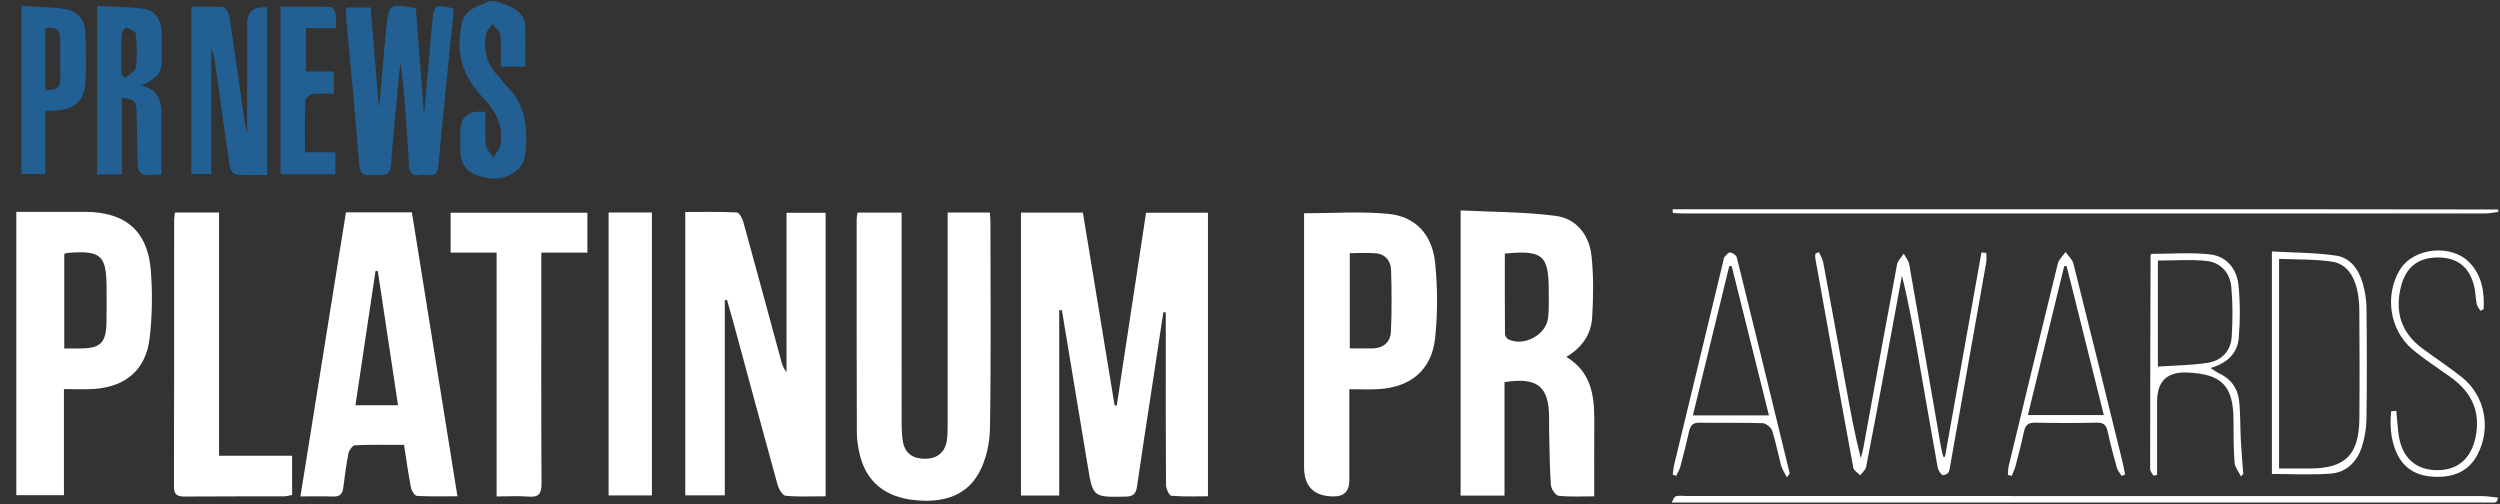 <?xml version="1.0" encoding="UTF-8"?>
<svg xmlns="http://www.w3.org/2000/svg" width="119" height="24" viewBox="0 0 119 24" fill="none">
  <rect x="0" y="0" width="119" height="24" fill="#333333" stroke="none"/>
  <g clip-path="url(#clip0_5980_5701)">
    <path d="M23.619 0.058C23.814 0.131 24.011 0.201 24.204 0.279C24.644 0.455 24.977 0.742 24.998 1.241C25.025 1.869 25.005 2.499 25.005 3.169H23.834C23.834 2.65 23.869 2.153 23.816 1.665C23.796 1.479 23.574 1.314 23.444 1.14C23.332 1.313 23.15 1.475 23.122 1.66C23.011 2.395 23.162 3.069 23.713 3.617C23.849 3.751 23.941 3.93 24.08 4.06C25.073 4.992 25.134 6.18 24.989 7.411C24.963 7.638 24.83 7.898 24.664 8.055C24.075 8.606 23.361 8.578 22.665 8.324C22.026 8.092 21.877 7.541 21.909 6.916C21.92 6.705 21.911 6.494 21.911 6.282C21.911 5.548 22.31 5.231 23.11 5.33C23.11 5.847 23.075 6.38 23.127 6.904C23.148 7.113 23.362 7.302 23.489 7.5C23.604 7.293 23.785 7.097 23.823 6.877C23.973 6.01 23.613 5.303 23.03 4.691C22.244 3.865 21.774 2.949 21.892 1.744C21.986 0.786 22.097 0.521 23.019 0.176C23.106 0.143 23.189 0.097 23.273 0.058C23.389 0.058 23.504 0.058 23.619 0.058Z" fill="#226093"></path>
    <path d="M79.574 23.919C79.635 23.817 79.677 23.651 79.761 23.626C79.92 23.578 80.103 23.61 80.275 23.61C92.892 23.61 105.508 23.609 118.124 23.613C118.388 23.613 118.652 23.662 118.916 23.688C118.877 23.765 118.853 23.894 118.798 23.908C118.672 23.941 118.531 23.919 118.397 23.919H79.574H79.574Z" fill="white"></path>
    <path d="M118.916 10.086C118.71 10.112 118.503 10.16 118.297 10.16C105.591 10.164 92.885 10.163 80.18 10.162C79.995 10.162 79.811 10.147 79.627 10.139C79.624 10.079 79.621 10.02 79.617 9.96C79.838 9.96 80.059 9.96 80.28 9.96C89.968 9.96 99.656 9.959 109.344 9.961C112.535 9.961 115.726 9.967 118.916 9.971L118.916 10.086Z" fill="white"></path>
    <path d="M50.419 14.767V23.587H48.598V10.121H51.546C52.048 13.174 52.552 16.235 53.055 19.296C53.089 19.297 53.123 19.299 53.158 19.301C53.621 16.255 54.084 13.209 54.553 10.125H57.498V23.623C56.895 23.623 56.323 23.649 55.758 23.598C55.654 23.589 55.504 23.265 55.502 23.085C55.485 20.819 55.491 18.553 55.491 16.286C55.491 15.813 55.491 15.341 55.491 14.868C55.452 14.866 55.414 14.863 55.376 14.861C55.176 16.181 54.976 17.501 54.775 18.821C54.556 20.264 54.328 21.705 54.123 23.15C54.074 23.493 53.957 23.632 53.583 23.639C52.019 23.668 52.023 23.681 51.769 22.139C51.364 19.68 50.954 17.223 50.546 14.765C50.504 14.765 50.461 14.766 50.419 14.767Z" fill="white"></path>
    <path d="M34.501 14.293V23.577H32.619V10.09C33.437 10.09 34.257 10.072 35.074 10.112C35.187 10.117 35.336 10.398 35.385 10.574C35.994 12.775 36.587 14.979 37.186 17.183C37.235 17.363 37.292 17.541 37.44 17.711V10.128H39.3V23.623C38.649 23.623 38.017 23.657 37.395 23.598C37.248 23.584 37.067 23.274 37.011 23.07C36.304 20.518 35.618 17.96 34.925 15.404C34.822 15.026 34.712 14.651 34.605 14.274C34.571 14.28 34.536 14.286 34.501 14.293H34.501Z" fill="white"></path>
    <path d="M45.109 10.117H47.119C47.129 10.298 47.145 10.447 47.145 10.596C47.147 13.861 47.177 17.128 47.122 20.392C47.11 21.112 46.935 21.906 46.587 22.528C45.942 23.682 44.762 23.933 43.534 23.805C42.188 23.666 41.232 22.983 40.915 21.596C40.839 21.261 40.786 20.913 40.785 20.571C40.774 17.19 40.776 13.809 40.777 10.429C40.777 10.337 40.8 10.245 40.817 10.12H42.915C42.915 10.347 42.915 10.569 42.915 10.79C42.915 13.921 42.913 17.052 42.918 20.183C42.918 20.47 42.932 20.761 42.984 21.042C43.089 21.605 43.478 21.834 44.022 21.838C44.577 21.842 44.954 21.559 45.059 21.032C45.108 20.79 45.106 20.535 45.107 20.287C45.11 17.117 45.109 13.948 45.109 10.778V10.117Z" fill="white"></path>
    <path d="M23.639 12.024H21.449V10.127H27.96V12.023H25.766C25.766 12.315 25.766 12.54 25.766 12.765C25.766 16.182 25.758 19.599 25.776 23.017C25.778 23.483 25.663 23.678 25.17 23.639C24.679 23.599 24.183 23.63 23.639 23.63L23.639 12.024Z" fill="white"></path>
    <path d="M8.328 10.116H10.427V21.692H13.904V23.559C13.771 23.583 13.646 23.625 13.52 23.626C11.943 23.63 10.367 23.622 8.79 23.635C8.434 23.638 8.279 23.55 8.28 23.154C8.293 18.928 8.288 14.701 8.29 10.475C8.29 10.365 8.313 10.255 8.328 10.116Z" fill="white"></path>
    <path d="M21.605 0.41C21.352 2.937 21.092 5.419 20.865 7.903C20.802 8.581 20.323 8.266 20.007 8.326C19.671 8.388 19.487 8.278 19.466 7.875C19.384 6.248 19.267 4.623 19.079 2.98C19.058 3.107 19.029 3.233 19.017 3.361C18.878 4.852 18.717 6.34 18.615 7.833C18.572 8.461 18.167 8.319 17.805 8.331C17.457 8.342 17.145 8.396 17.102 7.852C16.914 5.46 16.679 3.071 16.463 0.682C16.455 0.588 16.473 0.493 16.482 0.354H17.644C17.771 1.912 17.899 3.472 18.027 5.031L18.057 5.034C18.167 3.799 18.265 2.563 18.391 1.329C18.509 0.177 18.549 0.159 19.794 0.39C19.92 2.03 20.046 3.688 20.184 5.495C20.324 3.9 20.45 2.453 20.578 1.007C20.647 0.229 20.725 0.183 21.605 0.41L21.605 0.41Z" fill="#226093"></path>
    <path d="M28.97 10.115H31.031V23.582H28.97V10.115Z" fill="white"></path>
    <path d="M11.763 6.343C11.763 4.501 11.762 2.813 11.763 1.126C11.763 0.539 12.081 0.283 12.716 0.36V8.326C12.214 8.326 11.719 8.351 11.23 8.308C11.118 8.298 10.957 8.069 10.935 7.923C10.683 6.236 10.454 4.545 10.215 2.856C10.189 2.667 10.14 2.481 10.06 2.294V8.281H9.109V0.316C9.616 0.316 10.128 0.289 10.634 0.338C10.746 0.349 10.896 0.62 10.921 0.787C11.177 2.474 11.41 4.164 11.652 5.853C11.668 5.964 11.7 6.072 11.762 6.343L11.763 6.343Z" fill="#226093"></path>
    <path d="M14.516 7.249H15.963V8.291H13.354V0.318C14.144 0.318 14.942 0.309 15.738 0.333C15.822 0.335 15.948 0.525 15.971 0.644C16.01 0.847 15.982 1.062 15.982 1.344H14.564V3.402H15.889V4.464C15.55 4.464 15.209 4.434 14.879 4.479C14.746 4.497 14.536 4.676 14.532 4.788C14.502 5.589 14.516 6.391 14.516 7.249L14.516 7.249Z" fill="#226093"></path>
    <path d="M92.583 21.738C93.161 18.497 93.74 15.257 94.318 12.017C94.395 12.025 94.472 12.033 94.548 12.041C94.548 12.191 94.571 12.345 94.545 12.491C93.975 15.724 93.401 18.956 92.826 22.189C92.805 22.301 92.796 22.435 92.728 22.514C92.67 22.582 92.484 22.643 92.446 22.608C92.346 22.518 92.258 22.38 92.234 22.248C91.928 20.547 91.635 18.844 91.337 17.142C91.103 15.803 90.866 14.465 90.532 13.121C90.303 14.361 90.075 15.601 89.845 16.84C89.511 18.634 89.18 20.428 88.83 22.218C88.801 22.368 88.643 22.492 88.545 22.628C88.432 22.508 88.242 22.401 88.217 22.265C87.603 18.942 87.005 15.615 86.408 12.289C86.395 12.22 86.412 12.146 86.416 12.074C86.471 12.05 86.527 12.026 86.583 12.002C86.652 12.165 86.754 12.322 86.786 12.492C87.159 14.493 87.522 16.496 87.888 18.499C88.087 19.593 88.286 20.688 88.575 21.805C88.616 21.641 88.666 21.479 88.697 21.313C89.229 18.405 89.755 15.495 90.3 12.589C90.335 12.404 90.508 12.244 90.617 12.073C90.707 12.243 90.848 12.404 90.88 12.584C91.387 15.458 91.881 18.335 92.379 21.211C92.411 21.391 92.459 21.568 92.5 21.746C92.527 21.743 92.555 21.741 92.583 21.738H92.583Z" fill="white"></path>
    <path d="M114.065 19.558C114.097 19.911 114.12 20.265 114.163 20.616C114.3 21.745 114.95 22.368 115.992 22.38C117.052 22.392 117.71 21.749 117.874 20.602C118.042 19.436 117.552 18.599 116.639 17.945C116.031 17.509 115.395 17.106 114.826 16.624C113.741 15.704 113.504 14.063 114.229 12.851C114.867 11.784 116.687 11.588 117.559 12.509C118.154 13.137 118.262 13.914 118.221 14.722C118.17 14.745 118.119 14.768 118.068 14.791C118.007 14.688 117.914 14.591 117.892 14.48C117.833 14.18 117.837 13.866 117.758 13.573C117.512 12.663 116.922 12.237 115.983 12.256C115.093 12.274 114.521 12.729 114.293 13.614C113.984 14.813 114.278 15.818 115.287 16.572C115.917 17.043 116.579 17.472 117.193 17.963C118.299 18.849 118.592 20.407 117.917 21.661C117.481 22.47 116.755 22.727 115.886 22.694C115.022 22.662 114.378 22.296 114.041 21.47C113.787 20.847 113.76 20.213 113.819 19.574L114.065 19.558Z" fill="white"></path>
    <path d="M7.179 12.874C7.032 10.993 5.968 10.091 4.056 10.084C2.963 10.081 1.87 10.085 0.777 10.086V23.573H3.043V18.52C3.549 18.52 4.005 18.544 4.458 18.515C5.986 18.418 6.952 17.595 7.125 16.085C7.246 15.026 7.262 13.938 7.179 12.874ZM5.07 15.352C5.048 16.32 4.779 16.582 3.827 16.587C3.582 16.588 3.336 16.587 3.059 16.587V12.087C3.14 12.06 3.176 12.039 3.213 12.037C4.822 11.914 5.071 12.143 5.073 13.743C5.073 14.279 5.081 14.816 5.07 15.352Z" fill="white"></path>
    <path d="M74.559 16.987C75.321 16.534 75.738 15.901 75.786 15.121C75.846 14.149 75.858 13.162 75.758 12.196C75.654 11.193 75.046 10.403 74.037 10.274C72.548 10.082 71.033 10.092 69.525 10.016V23.59H71.614V18.188C73.185 17.944 73.724 18.391 73.737 19.856C73.739 20.048 73.734 20.24 73.738 20.432C73.758 21.315 73.76 22.199 73.82 23.079C73.833 23.269 74.045 23.586 74.19 23.6C74.794 23.659 75.407 23.625 75.886 23.625C75.886 22.49 75.879 21.423 75.888 20.356C75.899 19.072 75.886 17.801 74.559 16.987L74.559 16.987ZM73.689 15.132C73.595 15.948 72.53 16.513 71.793 16.15C71.714 16.112 71.637 15.976 71.637 15.885C71.626 14.624 71.63 13.362 71.63 12.071C73.44 11.892 73.725 12.148 73.721 13.868C73.72 14.29 73.737 14.715 73.689 15.133L73.689 15.132Z" fill="white"></path>
    <path d="M19.606 10.108H16.467C15.744 14.621 15.029 19.083 14.301 23.629C14.866 23.629 15.361 23.614 15.853 23.634C16.169 23.647 16.303 23.519 16.34 23.215C16.408 22.663 16.481 22.11 16.59 21.566C16.62 21.422 16.787 21.199 16.898 21.194C17.662 21.162 18.427 21.177 19.233 21.177C19.344 21.887 19.434 22.55 19.561 23.206C19.59 23.357 19.737 23.597 19.841 23.603C20.465 23.641 21.093 23.622 21.774 23.622C21.042 19.055 20.323 14.578 19.606 10.107L19.606 10.108ZM16.919 19.29C17.241 17.138 17.558 15.022 17.874 12.905C17.91 12.902 17.947 12.899 17.983 12.896C18.301 15.006 18.618 17.116 18.946 19.29H16.919Z" fill="white"></path>
    <path d="M68.314 12.524C68.179 11.165 67.381 10.306 66.088 10.18C64.784 10.053 63.457 10.152 62.074 10.152V22.226C62.074 23.164 62.547 23.632 63.492 23.63C63.982 23.629 64.227 23.375 64.228 22.869C64.228 21.453 64.228 20.037 64.228 18.527C64.719 18.527 65.155 18.547 65.59 18.524C67.147 18.439 68.151 17.616 68.313 16.081C68.437 14.907 68.431 13.7 68.314 12.525L68.314 12.524ZM66.208 15.782C66.185 16.28 65.855 16.577 65.325 16.583C64.984 16.587 64.643 16.584 64.25 16.584V12.051C64.685 12.051 65.101 12.019 65.511 12.06C65.958 12.105 66.203 12.436 66.215 12.85C66.246 13.827 66.252 14.806 66.208 15.782Z" fill="white"></path>
    <path d="M7.69 3C7.698 2.501 7.707 2.001 7.687 1.502C7.664 0.948 7.405 0.497 6.839 0.417C6.111 0.314 5.367 0.324 4.621 0.284V8.3H5.807V4.646C6.415 4.743 6.487 4.814 6.502 5.354C6.524 6.14 6.54 6.927 6.544 7.714C6.547 8.162 6.713 8.404 7.2 8.334C7.384 8.308 7.573 8.312 7.682 8.306C7.682 7.334 7.679 6.418 7.683 5.503C7.686 4.847 7.587 4.255 6.7 4.066C7.298 3.838 7.681 3.568 7.69 3L7.69 3ZM6.468 3.218C6.446 3.397 6.152 3.541 5.982 3.701C5.913 3.658 5.844 3.615 5.775 3.572C5.775 2.93 5.761 2.287 5.786 1.645C5.791 1.524 5.995 1.295 6.024 1.308C6.194 1.381 6.461 1.5 6.472 1.625C6.521 2.153 6.534 2.694 6.468 3.219V3.218Z" fill="#226093"></path>
    <path d="M4.061 1.532C4.035 0.954 3.696 0.528 3.126 0.438C2.436 0.328 1.73 0.325 1.025 0.275V8.278H2.16V5.29C2.381 5.276 2.531 5.267 2.681 5.258C3.549 5.202 3.996 4.825 4.061 3.947C4.119 3.146 4.097 2.336 4.061 1.532L4.061 1.532ZM2.161 4.299V1.332C2.647 1.253 2.861 1.42 2.863 1.84C2.865 2.493 2.858 3.146 2.869 3.799C2.876 4.246 2.585 4.271 2.161 4.299Z" fill="#226093"></path>
    <path d="M112.646 14.654C112.641 14.257 112.572 13.849 112.461 13.467C112.275 12.825 111.872 12.267 111.203 12.168C110.198 12.021 109.17 12.028 108.142 11.969V22.56C109.106 22.56 110.043 22.617 110.968 22.541C111.693 22.481 112.189 21.979 112.415 21.297C112.557 20.868 112.638 20.399 112.644 19.946C112.67 18.183 112.665 16.418 112.646 14.654ZM112.306 19.938C112.289 21.658 111.625 22.303 109.925 22.3C109.466 22.3 109.008 22.3 108.484 22.3V12.321C109.343 12.359 110.183 12.332 111.002 12.454C111.669 12.553 112.03 13.097 112.185 13.732C112.266 14.064 112.302 14.415 112.304 14.758C112.316 16.484 112.322 18.211 112.306 19.938Z" fill="white"></path>
    <path d="M106.664 20.972C106.63 20.341 106.651 19.704 106.581 19.077C106.513 18.47 106.175 18.012 105.596 17.754C105.489 17.706 105.394 17.628 105.222 17.518C106.021 17.287 106.504 16.81 106.565 16.08C106.634 15.245 106.635 14.392 106.55 13.559C106.471 12.788 105.974 12.195 105.194 12.109C104.273 12.007 103.331 12.085 102.404 12.085C102.388 12.11 102.367 12.126 102.367 12.142C102.357 15.539 102.347 18.937 102.347 22.334C102.347 22.439 102.453 22.543 102.509 22.648C102.566 22.632 102.622 22.616 102.679 22.6C102.679 22.415 102.679 22.229 102.679 22.044C102.679 21.065 102.679 20.086 102.679 19.106C102.679 18.149 103.157 17.69 104.113 17.731C105.765 17.802 106.306 18.364 106.315 20.005C106.319 20.677 106.314 21.35 106.366 22.018C106.383 22.243 106.563 22.456 106.668 22.674C106.706 22.637 106.743 22.6 106.78 22.563C106.741 22.033 106.692 21.503 106.664 20.972ZM102.715 17.45V12.402C103.512 12.402 104.28 12.34 105.033 12.421C105.712 12.494 106.149 12.988 106.211 13.661C106.282 14.438 106.277 15.228 106.231 16.008C106.191 16.699 105.757 17.166 105.084 17.27C104.317 17.389 103.532 17.393 102.715 17.45V17.45Z" fill="white"></path>
    <path d="M101.02 21.94C100.25 18.81 99.482 15.679 98.696 12.553C98.645 12.349 98.449 12.182 98.32 11.997C98.194 12.179 98.001 12.345 97.952 12.546C97.163 15.75 96.391 18.959 95.618 22.169C95.584 22.31 95.587 22.461 95.573 22.608C95.636 22.622 95.699 22.637 95.761 22.651C95.822 22.492 95.899 22.337 95.942 22.173C96.082 21.635 96.224 21.097 96.338 20.553C96.404 20.239 96.538 20.11 96.88 20.118C97.86 20.142 98.84 20.139 99.82 20.119C100.138 20.113 100.257 20.239 100.321 20.528C100.449 21.108 100.599 21.685 100.759 22.257C100.799 22.4 100.912 22.522 100.992 22.654C101.047 22.63 101.102 22.606 101.157 22.583C101.111 22.368 101.072 22.152 101.02 21.94V21.94ZM96.527 19.758C97.11 17.368 97.683 15.015 98.257 12.663C98.295 12.665 98.334 12.668 98.373 12.671C98.957 15.012 99.541 17.352 100.142 19.758H96.527Z" fill="white"></path>
    <path d="M82.672 12.252C82.646 12.148 82.475 12.034 82.357 12.015C82.279 12.003 82.164 12.141 82.088 12.232C82.043 12.285 82.041 12.375 82.023 12.45C81.244 15.676 80.465 18.902 79.689 22.129C79.652 22.281 79.643 22.44 79.621 22.595C79.677 22.613 79.733 22.631 79.789 22.649C79.856 22.502 79.945 22.361 79.986 22.207C80.134 21.651 80.277 21.093 80.401 20.531C80.464 20.245 80.587 20.114 80.904 20.12C81.903 20.139 82.902 20.111 83.9 20.143C84.061 20.149 84.303 20.343 84.355 20.501C84.533 21.046 84.635 21.616 84.785 22.171C84.832 22.342 84.942 22.496 85.055 22.722C85.17 22.562 85.193 22.544 85.19 22.532C84.355 19.104 83.521 15.676 82.672 12.252H82.672ZM80.581 19.774C81.167 17.367 81.741 15.015 82.314 12.662C82.353 12.666 82.392 12.671 82.431 12.676C83.016 15.016 83.6 17.357 84.203 19.774H80.581Z" fill="white"></path>
  </g>
  <defs>
    <clipPath id="clip0_5980_5701">
      <rect width="118.269" height="24" fill="white" transform="translate(0.73)"></rect>
    </clipPath>
  </defs>
</svg>
